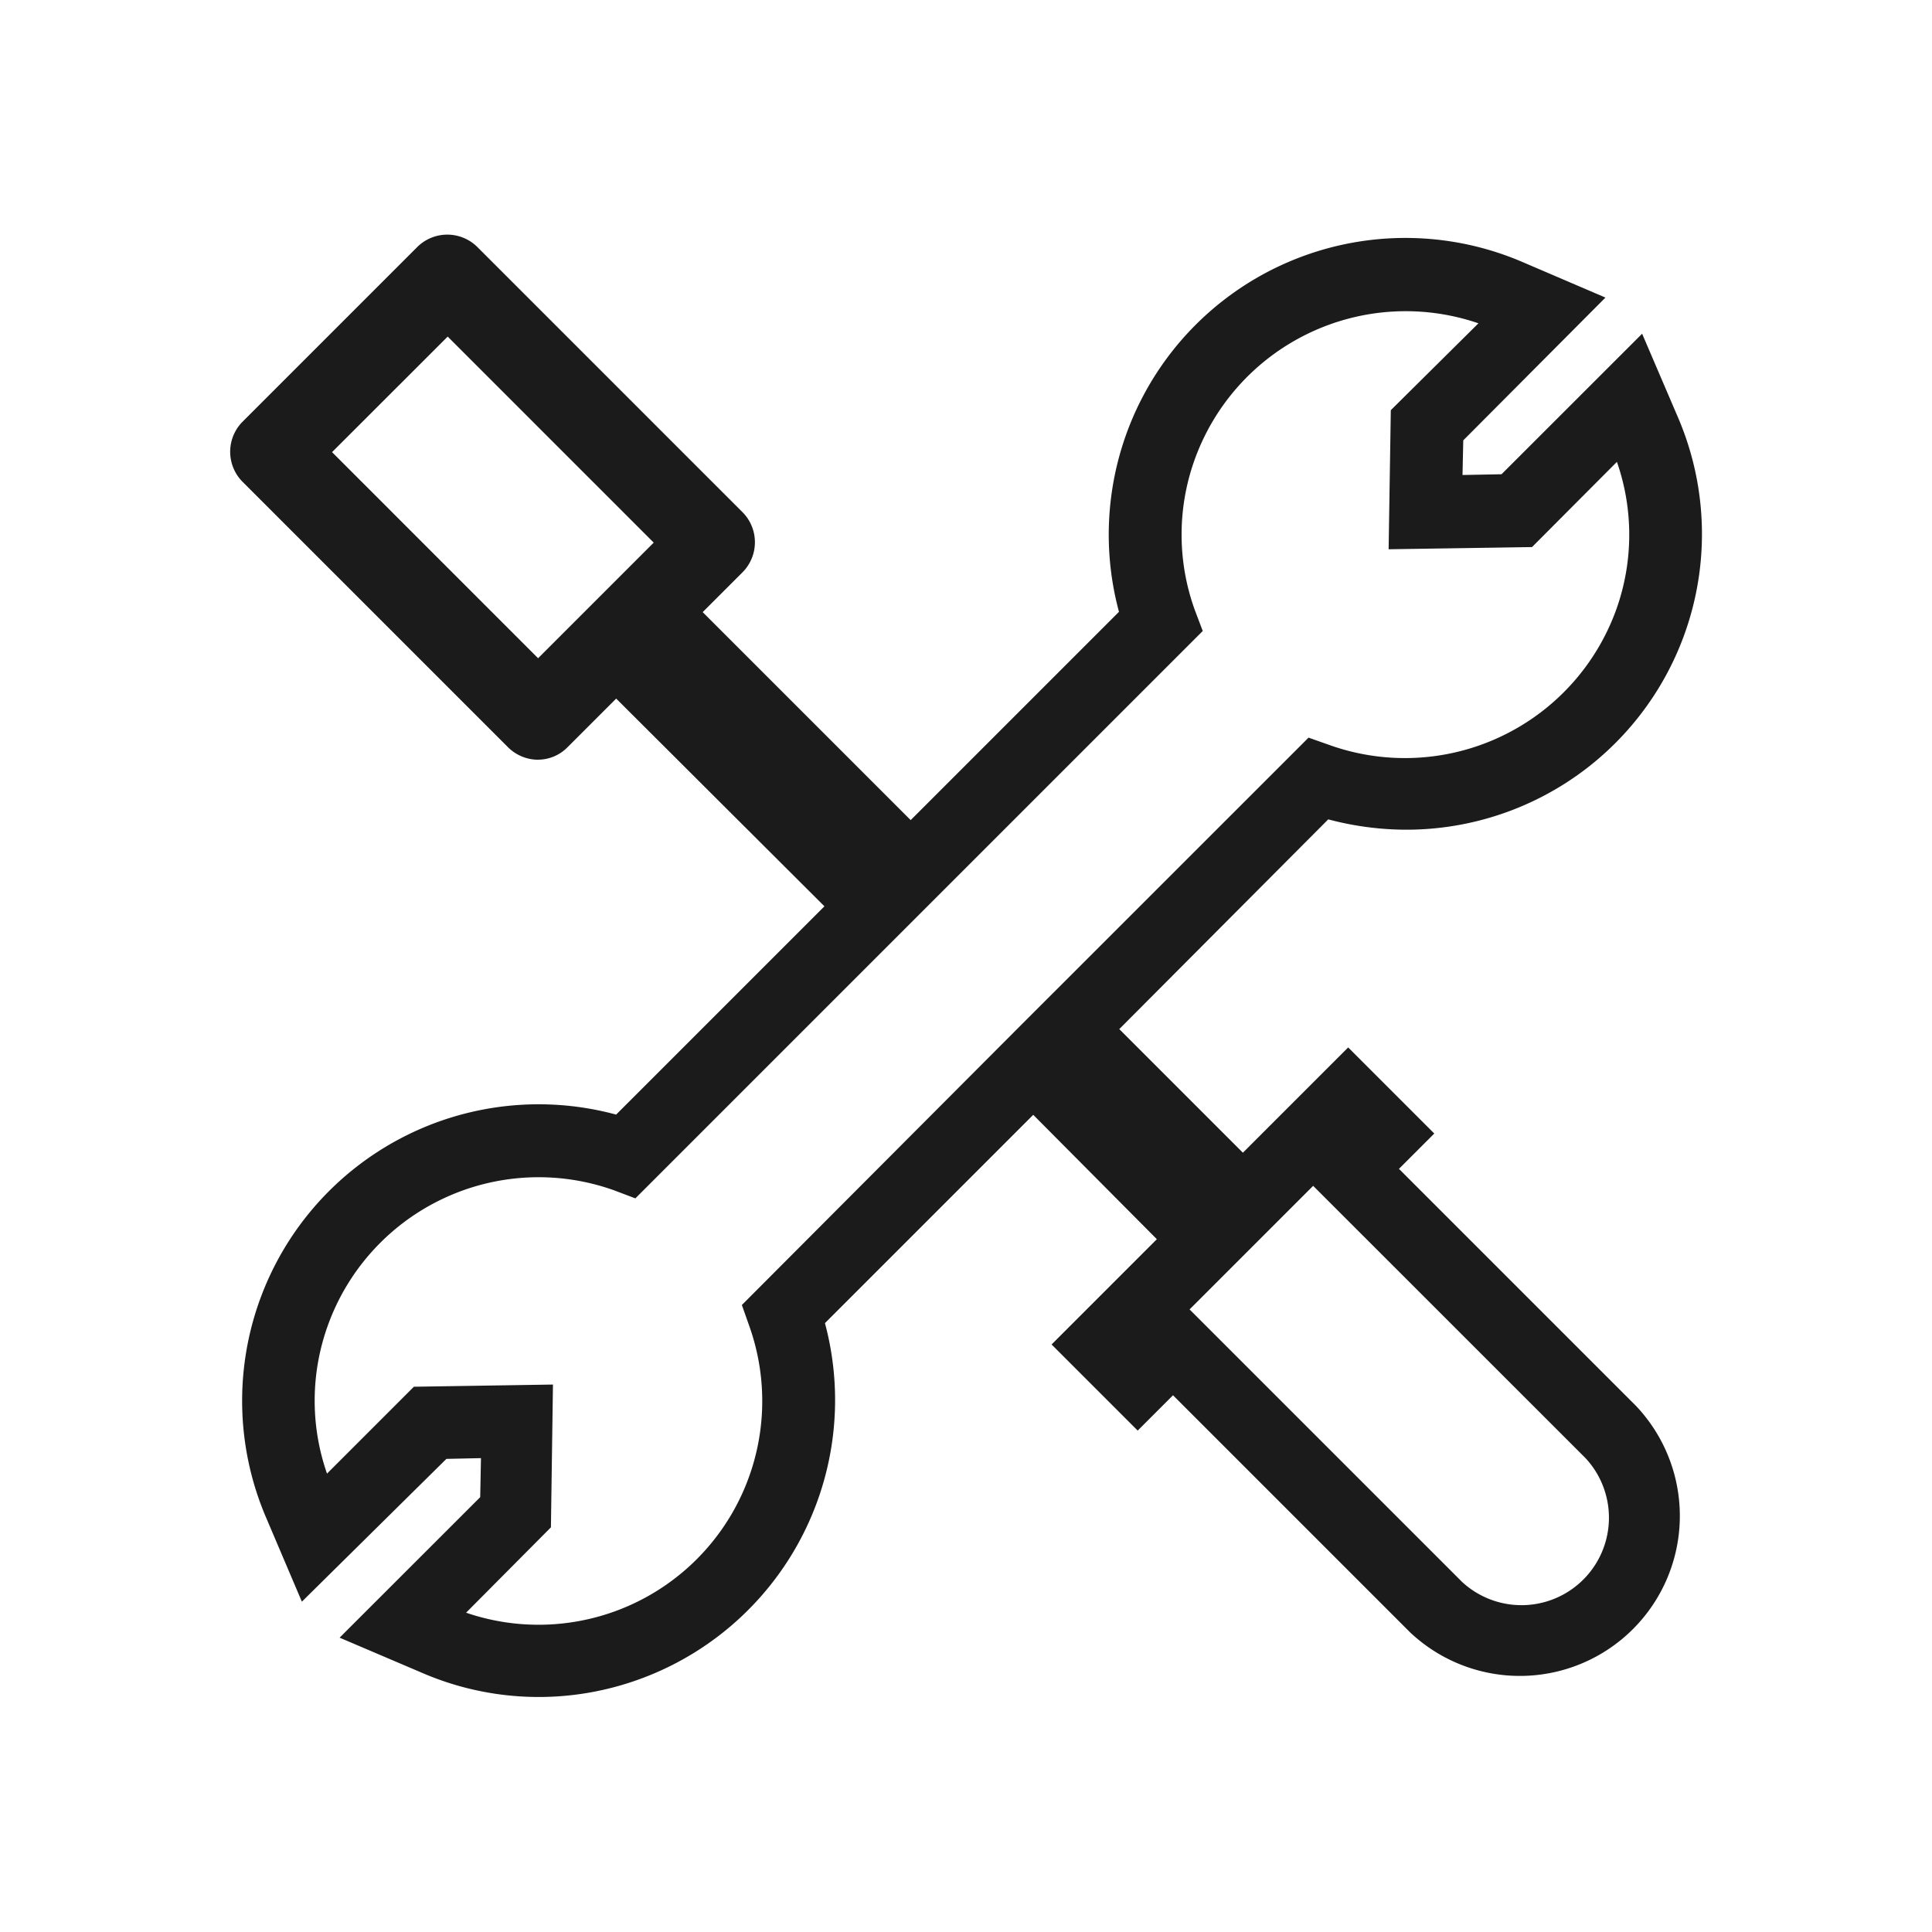 <svg id="图层_1" data-name="图层 1" xmlns="http://www.w3.org/2000/svg" viewBox="0 0 256 256"><defs><style>.cls-1{fill:#1b1b1b;fill-rule:evenodd;}</style></defs><title>hy13</title><path class="cls-1" d="M71.31,100.67a5.69,5.69,0,0,1-4-1.66L32.11,63.81a5.65,5.65,0,0,1,0-7.9L55.32,32.7a5.65,5.65,0,0,1,7.9,0l35.2,35.2a5.65,5.65,0,0,1,0,7.9L75.21,99a5.47,5.47,0,0,1-3.9,1.66ZM44,59.91l27.3,27.31L86.62,71.9,59.32,44.6Z"/><path class="cls-1" d="M88,76l32.67,32.67,27.6-27.6a39.31,39.31,0,0,1,53.54-46.32l10.92,4.68L193.89,58.35l-.1,4.59,5.17-.1,18.63-18.62,4.68,10.92a39.18,39.18,0,0,1-36,54.8A40.46,40.46,0,0,1,176,108.57l-27.69,27.79,16.38,16.38,13.95-13.95,11.41,11.41-4.68,4.68,31.4,31.4a21.2,21.2,0,0,1-29.94,30l-31.4-31.4-4.68,4.68-11.41-11.41,13.95-13.95-16.38-16.48-27.6,27.6a39.35,39.35,0,0,1-27.69,48.17,38.93,38.93,0,0,1-25.74-1.85L45,217l18.63-18.62.1-5.17-4.58.1L40,212.23l-4.68-11a39.29,39.29,0,0,1,46.32-53.54l27.6-27.6L76.48,87.41,88,76Zm69.63,97.51,36.08,36.08a11.59,11.59,0,0,0,16.38-16.38L174,157.13l-16.38,16.38ZM61.76,213.69A29.64,29.64,0,0,0,99.3,175.75l-1-2.83,36.47-36.57,38.62-38.61,2.83,1a29.76,29.76,0,0,0,37.93-17.94,29.38,29.38,0,0,0,.1-19.6L203,72.49,184,72.78l.29-18.43,11.61-11.51A29.72,29.72,0,0,0,158.2,61.18a29.38,29.38,0,0,0,.1,19.6l1.07,2.83L84.19,158.79l-2.83-1.07a29.68,29.68,0,0,0-37.93,17.94,29.37,29.37,0,0,0-.1,19.6l11.51-11.51,18.43-.29L73,202.38Z"/></svg>